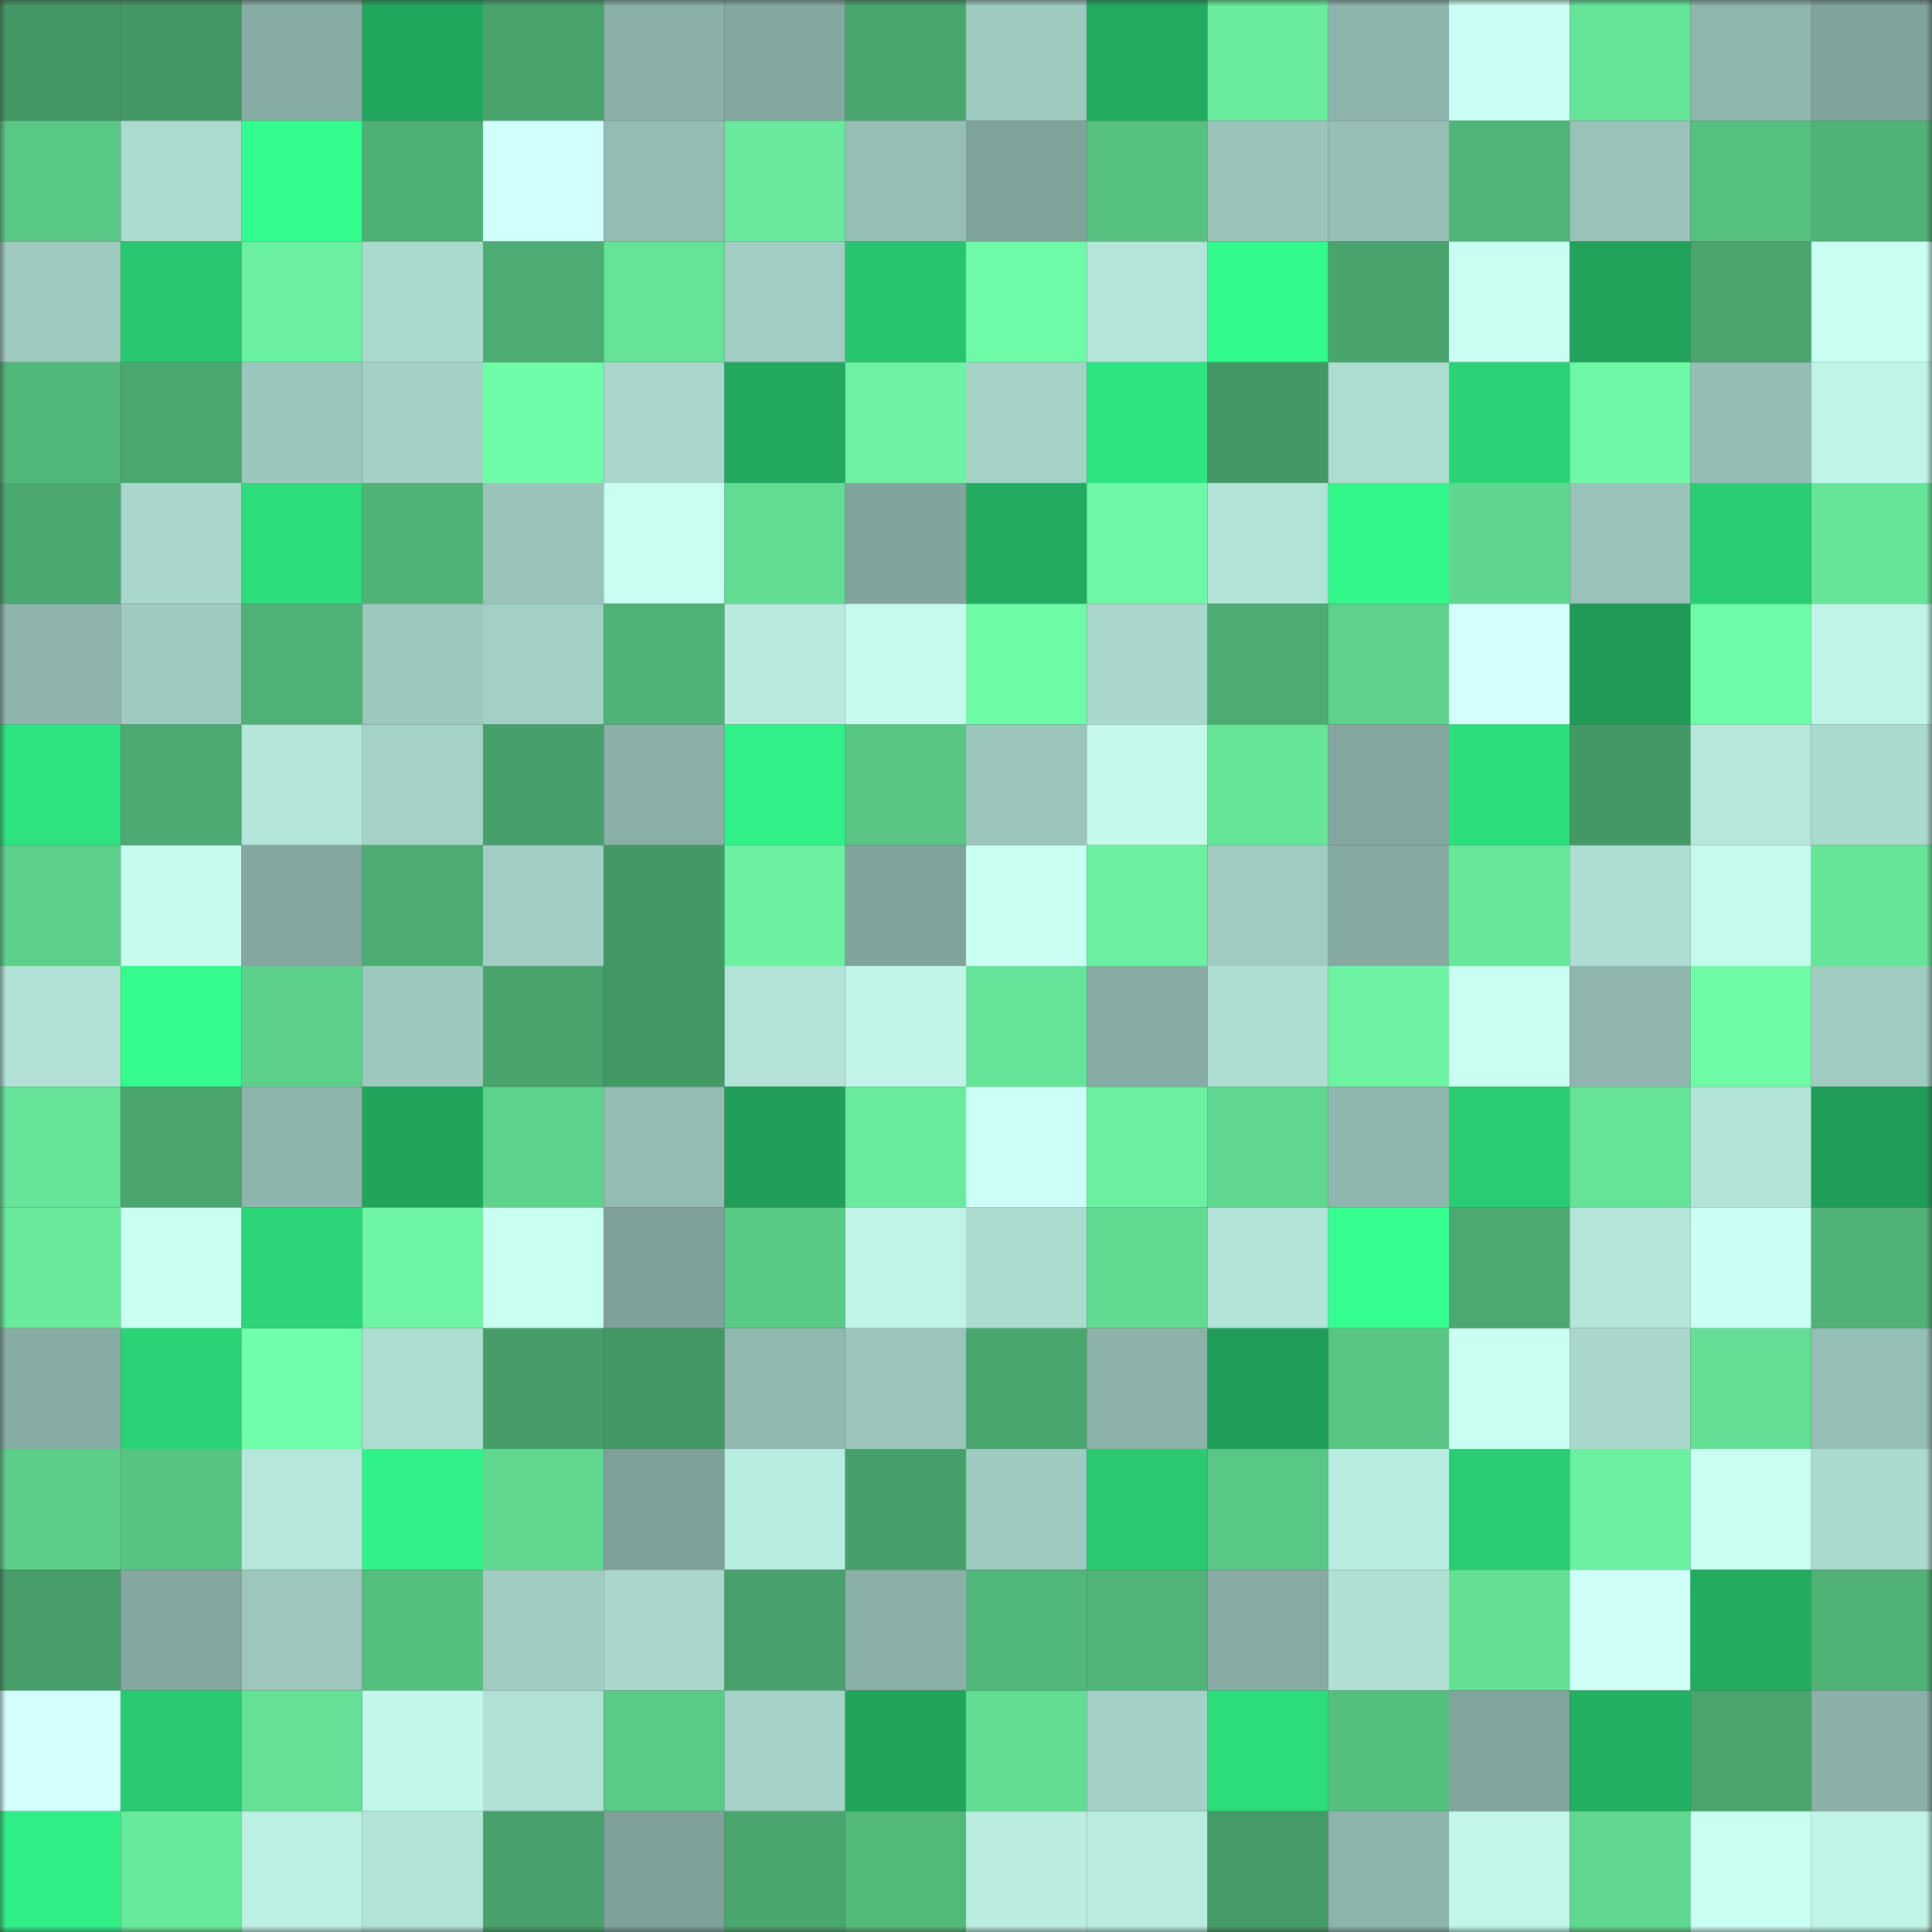 <svg viewBox="0 0 160 160" fill="none" role="img" xmlns="http://www.w3.org/2000/svg" width="240" height="240" name="lens%2Cchibiusa.lens"><rect x="0" y="0" width="160" height="160" fill="#333333" stroke="none"/><mask id="745084922" mask-type="alpha" maskUnits="userSpaceOnUse" x="0" y="0" width="160" height="160"><rect width="160" height="160" fill="#FFFFFF"></rect></mask><g mask="url(#745084922)"><rect x="0" y="0" width="10" height="10" fill="#449865"></rect><rect x="10" y="0" width="10" height="10" fill="#449865"></rect><rect x="20" y="0" width="10" height="10" fill="#87aca3"></rect><rect x="30" y="0" width="10" height="10" fill="#22a75e"></rect><rect x="40" y="0" width="10" height="10" fill="#49a36d"></rect><rect x="50" y="0" width="10" height="10" fill="#89afa6"></rect><rect x="60" y="0" width="10" height="10" fill="#84a8a0"></rect><rect x="70" y="0" width="10" height="10" fill="#4aa66f"></rect><rect x="80" y="0" width="10" height="10" fill="#9ec9bf"></rect><rect x="90" y="0" width="10" height="10" fill="#23ac61"></rect><rect x="100" y="0" width="10" height="10" fill="#69eb9d"></rect><rect x="110" y="0" width="10" height="10" fill="#8db4ab"></rect><rect x="120" y="0" width="10" height="10" fill="#cbfff5"></rect><rect x="130" y="0" width="10" height="10" fill="#65e498"></rect><rect x="140" y="0" width="10" height="10" fill="#8fb6ad"></rect><rect x="150" y="0" width="10" height="10" fill="#80a39b"></rect><rect x="0" y="10" width="10" height="10" fill="#59c886"></rect><rect x="10" y="10" width="10" height="10" fill="#acdbcf"></rect><rect x="20" y="10" width="10" height="10" fill="#33fd8e"></rect><rect x="30" y="10" width="10" height="10" fill="#4eaf75"></rect><rect x="40" y="10" width="10" height="10" fill="#d1fffc"></rect><rect x="50" y="10" width="10" height="10" fill="#94bcb3"></rect><rect x="60" y="10" width="10" height="10" fill="#68e99c"></rect><rect x="70" y="10" width="10" height="10" fill="#95beb4"></rect><rect x="80" y="10" width="10" height="10" fill="#7fa29a"></rect><rect x="90" y="10" width="10" height="10" fill="#56c181"></rect><rect x="100" y="10" width="10" height="10" fill="#9ac4ba"></rect><rect x="110" y="10" width="10" height="10" fill="#95beb4"></rect><rect x="120" y="10" width="10" height="10" fill="#50b479"></rect><rect x="130" y="10" width="10" height="10" fill="#99c3b9"></rect><rect x="140" y="10" width="10" height="10" fill="#56c081"></rect><rect x="150" y="10" width="10" height="10" fill="#50b277"></rect><rect x="0" y="20" width="10" height="10" fill="#9fcabf"></rect><rect x="10" y="20" width="10" height="10" fill="#28c670"></rect><rect x="20" y="20" width="10" height="10" fill="#6befa0"></rect><rect x="30" y="20" width="10" height="10" fill="#aad9ce"></rect><rect x="40" y="20" width="10" height="10" fill="#4dac73"></rect><rect x="50" y="20" width="10" height="10" fill="#65e498"></rect><rect x="60" y="20" width="10" height="10" fill="#a1cdc2"></rect><rect x="70" y="20" width="10" height="10" fill="#28c56f"></rect><rect x="80" y="20" width="10" height="10" fill="#6ffaa7"></rect><rect x="90" y="20" width="10" height="10" fill="#b4e5d9"></rect><rect x="100" y="20" width="10" height="10" fill="#32fa8d"></rect><rect x="110" y="20" width="10" height="10" fill="#48a36d"></rect><rect x="120" y="20" width="10" height="10" fill="#c9fff3"></rect><rect x="130" y="20" width="10" height="10" fill="#21a35b"></rect><rect x="140" y="20" width="10" height="10" fill="#49a46e"></rect><rect x="150" y="20" width="10" height="10" fill="#cafff4"></rect><rect x="0" y="30" width="10" height="10" fill="#51b679"></rect><rect x="10" y="30" width="10" height="10" fill="#4ba770"></rect><rect x="20" y="30" width="10" height="10" fill="#9bc6bb"></rect><rect x="30" y="30" width="10" height="10" fill="#a3cfc4"></rect><rect x="40" y="30" width="10" height="10" fill="#70fba8"></rect><rect x="50" y="30" width="10" height="10" fill="#a9d7cc"></rect><rect x="60" y="30" width="10" height="10" fill="#22a95f"></rect><rect x="70" y="30" width="10" height="10" fill="#6cf2a2"></rect><rect x="80" y="30" width="10" height="10" fill="#a5d2c7"></rect><rect x="90" y="30" width="10" height="10" fill="#2ee480"></rect><rect x="100" y="30" width="10" height="10" fill="#449865"></rect><rect x="110" y="30" width="10" height="10" fill="#addcd1"></rect><rect x="120" y="30" width="10" height="10" fill="#2bd377"></rect><rect x="130" y="30" width="10" height="10" fill="#6ef7a5"></rect><rect x="140" y="30" width="10" height="10" fill="#95bdb3"></rect><rect x="150" y="30" width="10" height="10" fill="#c0f4e7"></rect><rect x="0" y="40" width="10" height="10" fill="#4ba870"></rect><rect x="10" y="40" width="10" height="10" fill="#a9d7cc"></rect><rect x="20" y="40" width="10" height="10" fill="#2ddd7c"></rect><rect x="30" y="40" width="10" height="10" fill="#50b277"></rect><rect x="40" y="40" width="10" height="10" fill="#9ac4ba"></rect><rect x="50" y="40" width="10" height="10" fill="#c9fff3"></rect><rect x="60" y="40" width="10" height="10" fill="#62db93"></rect><rect x="70" y="40" width="10" height="10" fill="#80a39b"></rect><rect x="80" y="40" width="10" height="10" fill="#23ac61"></rect><rect x="90" y="40" width="10" height="10" fill="#6ef7a5"></rect><rect x="100" y="40" width="10" height="10" fill="#b2e3d7"></rect><rect x="110" y="40" width="10" height="10" fill="#32f68a"></rect><rect x="120" y="40" width="10" height="10" fill="#5fd68f"></rect><rect x="130" y="40" width="10" height="10" fill="#99c3b9"></rect><rect x="140" y="40" width="10" height="10" fill="#29cd73"></rect><rect x="150" y="40" width="10" height="10" fill="#66e599"></rect><rect x="0" y="50" width="10" height="10" fill="#8eb4ab"></rect><rect x="10" y="50" width="10" height="10" fill="#9fcabf"></rect><rect x="20" y="50" width="10" height="10" fill="#4fb176"></rect><rect x="30" y="50" width="10" height="10" fill="#9dc8be"></rect><rect x="40" y="50" width="10" height="10" fill="#a3d0c5"></rect><rect x="50" y="50" width="10" height="10" fill="#4fb176"></rect><rect x="60" y="50" width="10" height="10" fill="#b8eade"></rect><rect x="70" y="50" width="10" height="10" fill="#c5fbee"></rect><rect x="80" y="50" width="10" height="10" fill="#70fba7"></rect><rect x="90" y="50" width="10" height="10" fill="#a9d7cc"></rect><rect x="100" y="50" width="10" height="10" fill="#4dac73"></rect><rect x="110" y="50" width="10" height="10" fill="#5ed28c"></rect><rect x="120" y="50" width="10" height="10" fill="#d2fffd"></rect><rect x="130" y="50" width="10" height="10" fill="#209c58"></rect><rect x="140" y="50" width="10" height="10" fill="#6ffaa7"></rect><rect x="150" y="50" width="10" height="10" fill="#c0f4e7"></rect><rect x="0" y="60" width="10" height="10" fill="#2ee480"></rect><rect x="10" y="60" width="10" height="10" fill="#4cab72"></rect><rect x="20" y="60" width="10" height="10" fill="#b4e5d9"></rect><rect x="30" y="60" width="10" height="10" fill="#a5d2c7"></rect><rect x="40" y="60" width="10" height="10" fill="#479f6b"></rect><rect x="50" y="60" width="10" height="10" fill="#89afa6"></rect><rect x="60" y="60" width="10" height="10" fill="#31f288"></rect><rect x="70" y="60" width="10" height="10" fill="#58c584"></rect><rect x="80" y="60" width="10" height="10" fill="#9bc5bb"></rect><rect x="90" y="60" width="10" height="10" fill="#c4f9ec"></rect><rect x="100" y="60" width="10" height="10" fill="#66e599"></rect><rect x="110" y="60" width="10" height="10" fill="#83a69e"></rect><rect x="120" y="60" width="10" height="10" fill="#2dde7d"></rect><rect x="130" y="60" width="10" height="10" fill="#449865"></rect><rect x="140" y="60" width="10" height="10" fill="#b6e7db"></rect><rect x="150" y="60" width="10" height="10" fill="#aad9ce"></rect><rect x="0" y="70" width="10" height="10" fill="#5dd18c"></rect><rect x="10" y="70" width="10" height="10" fill="#c6fcef"></rect><rect x="20" y="70" width="10" height="10" fill="#84a8a0"></rect><rect x="30" y="70" width="10" height="10" fill="#4dac73"></rect><rect x="40" y="70" width="10" height="10" fill="#a2cec3"></rect><rect x="50" y="70" width="10" height="10" fill="#449865"></rect><rect x="60" y="70" width="10" height="10" fill="#6cf1a1"></rect><rect x="70" y="70" width="10" height="10" fill="#80a39b"></rect><rect x="80" y="70" width="10" height="10" fill="#cafff4"></rect><rect x="90" y="70" width="10" height="10" fill="#6bf0a1"></rect><rect x="100" y="70" width="10" height="10" fill="#9fcbc0"></rect><rect x="110" y="70" width="10" height="10" fill="#85aaa1"></rect><rect x="120" y="70" width="10" height="10" fill="#67e79a"></rect><rect x="130" y="70" width="10" height="10" fill="#aeded3"></rect><rect x="140" y="70" width="10" height="10" fill="#c5fbee"></rect><rect x="150" y="70" width="10" height="10" fill="#66e599"></rect><rect x="0" y="80" width="10" height="10" fill="#b2e2d7"></rect><rect x="10" y="80" width="10" height="10" fill="#33fb8d"></rect><rect x="20" y="80" width="10" height="10" fill="#5dd18c"></rect><rect x="30" y="80" width="10" height="10" fill="#9dc8be"></rect><rect x="40" y="80" width="10" height="10" fill="#48a36d"></rect><rect x="50" y="80" width="10" height="10" fill="#449865"></rect><rect x="60" y="80" width="10" height="10" fill="#b3e3d8"></rect><rect x="70" y="80" width="10" height="10" fill="#c0f4e7"></rect><rect x="80" y="80" width="10" height="10" fill="#65e398"></rect><rect x="90" y="80" width="10" height="10" fill="#87aba3"></rect><rect x="100" y="80" width="10" height="10" fill="#adddd1"></rect><rect x="110" y="80" width="10" height="10" fill="#6cf2a2"></rect><rect x="120" y="80" width="10" height="10" fill="#c9fff3"></rect><rect x="130" y="80" width="10" height="10" fill="#8fb5ac"></rect><rect x="140" y="80" width="10" height="10" fill="#70fba7"></rect><rect x="150" y="80" width="10" height="10" fill="#a0cbc1"></rect><rect x="0" y="90" width="10" height="10" fill="#66e499"></rect><rect x="10" y="90" width="10" height="10" fill="#49a46e"></rect><rect x="20" y="90" width="10" height="10" fill="#8eb5ab"></rect><rect x="30" y="90" width="10" height="10" fill="#21a45c"></rect><rect x="40" y="90" width="10" height="10" fill="#5dd28c"></rect><rect x="50" y="90" width="10" height="10" fill="#94bcb3"></rect><rect x="60" y="90" width="10" height="10" fill="#209d58"></rect><rect x="70" y="90" width="10" height="10" fill="#69eb9d"></rect><rect x="80" y="90" width="10" height="10" fill="#ccfff7"></rect><rect x="90" y="90" width="10" height="10" fill="#6bf0a1"></rect><rect x="100" y="90" width="10" height="10" fill="#60d790"></rect><rect x="110" y="90" width="10" height="10" fill="#90b7ae"></rect><rect x="120" y="90" width="10" height="10" fill="#29cc73"></rect><rect x="130" y="90" width="10" height="10" fill="#65e498"></rect><rect x="140" y="90" width="10" height="10" fill="#b3e4d8"></rect><rect x="150" y="90" width="10" height="10" fill="#209e59"></rect><rect x="0" y="100" width="10" height="10" fill="#68e99c"></rect><rect x="10" y="100" width="10" height="10" fill="#c9fff3"></rect><rect x="20" y="100" width="10" height="10" fill="#2bd578"></rect><rect x="30" y="100" width="10" height="10" fill="#6df5a4"></rect><rect x="40" y="100" width="10" height="10" fill="#c9fff3"></rect><rect x="50" y="100" width="10" height="10" fill="#7fa199"></rect><rect x="60" y="100" width="10" height="10" fill="#59c986"></rect><rect x="70" y="100" width="10" height="10" fill="#c0f4e7"></rect><rect x="80" y="100" width="10" height="10" fill="#acdbcf"></rect><rect x="90" y="100" width="10" height="10" fill="#61da92"></rect><rect x="100" y="100" width="10" height="10" fill="#b3e4d9"></rect><rect x="110" y="100" width="10" height="10" fill="#34ff90"></rect><rect x="120" y="100" width="10" height="10" fill="#4ba971"></rect><rect x="130" y="100" width="10" height="10" fill="#b4e5d9"></rect><rect x="140" y="100" width="10" height="10" fill="#cbfff5"></rect><rect x="150" y="100" width="10" height="10" fill="#50b277"></rect><rect x="0" y="110" width="10" height="10" fill="#87aca3"></rect><rect x="10" y="110" width="10" height="10" fill="#2bd377"></rect><rect x="20" y="110" width="10" height="10" fill="#71fda9"></rect><rect x="30" y="110" width="10" height="10" fill="#addcd1"></rect><rect x="40" y="110" width="10" height="10" fill="#469d69"></rect><rect x="50" y="110" width="10" height="10" fill="#449865"></rect><rect x="60" y="110" width="10" height="10" fill="#91b9af"></rect><rect x="70" y="110" width="10" height="10" fill="#9bc5bb"></rect><rect x="80" y="110" width="10" height="10" fill="#4aa66f"></rect><rect x="90" y="110" width="10" height="10" fill="#8cb2a9"></rect><rect x="100" y="110" width="10" height="10" fill="#209e59"></rect><rect x="110" y="110" width="10" height="10" fill="#58c584"></rect><rect x="120" y="110" width="10" height="10" fill="#c8fff2"></rect><rect x="130" y="110" width="10" height="10" fill="#a9d7cc"></rect><rect x="140" y="110" width="10" height="10" fill="#63de94"></rect><rect x="150" y="110" width="10" height="10" fill="#95beb4"></rect><rect x="0" y="120" width="10" height="10" fill="#5cce8a"></rect><rect x="10" y="120" width="10" height="10" fill="#57c483"></rect><rect x="20" y="120" width="10" height="10" fill="#b6e7db"></rect><rect x="30" y="120" width="10" height="10" fill="#31f288"></rect><rect x="40" y="120" width="10" height="10" fill="#60d890"></rect><rect x="50" y="120" width="10" height="10" fill="#7fa199"></rect><rect x="60" y="120" width="10" height="10" fill="#baede1"></rect><rect x="70" y="120" width="10" height="10" fill="#479f6b"></rect><rect x="80" y="120" width="10" height="10" fill="#9fcabf"></rect><rect x="90" y="120" width="10" height="10" fill="#29ca71"></rect><rect x="100" y="120" width="10" height="10" fill="#59c886"></rect><rect x="110" y="120" width="10" height="10" fill="#baede1"></rect><rect x="120" y="120" width="10" height="10" fill="#29cc73"></rect><rect x="130" y="120" width="10" height="10" fill="#6bf0a1"></rect><rect x="140" y="120" width="10" height="10" fill="#c8fff2"></rect><rect x="150" y="120" width="10" height="10" fill="#aad9ce"></rect><rect x="0" y="130" width="10" height="10" fill="#479e6a"></rect><rect x="10" y="130" width="10" height="10" fill="#84a89f"></rect><rect x="20" y="130" width="10" height="10" fill="#9dc7bd"></rect><rect x="30" y="130" width="10" height="10" fill="#55bf80"></rect><rect x="40" y="130" width="10" height="10" fill="#a0ccc1"></rect><rect x="50" y="130" width="10" height="10" fill="#a9d7cc"></rect><rect x="60" y="130" width="10" height="10" fill="#48a16c"></rect><rect x="70" y="130" width="10" height="10" fill="#8bb0a7"></rect><rect x="80" y="130" width="10" height="10" fill="#51b67a"></rect><rect x="90" y="130" width="10" height="10" fill="#50b478"></rect><rect x="100" y="130" width="10" height="10" fill="#87aba3"></rect><rect x="110" y="130" width="10" height="10" fill="#b0e0d4"></rect><rect x="120" y="130" width="10" height="10" fill="#64e095"></rect><rect x="130" y="130" width="10" height="10" fill="#cefff9"></rect><rect x="140" y="130" width="10" height="10" fill="#23ab60"></rect><rect x="150" y="130" width="10" height="10" fill="#50b277"></rect><rect x="0" y="140" width="10" height="10" fill="#d3ffff"></rect><rect x="10" y="140" width="10" height="10" fill="#29ca71"></rect><rect x="20" y="140" width="10" height="10" fill="#64e196"></rect><rect x="30" y="140" width="10" height="10" fill="#c2f7eb"></rect><rect x="40" y="140" width="10" height="10" fill="#b1e1d5"></rect><rect x="50" y="140" width="10" height="10" fill="#5aca87"></rect><rect x="60" y="140" width="10" height="10" fill="#a6d3c8"></rect><rect x="70" y="140" width="10" height="10" fill="#21a45c"></rect><rect x="80" y="140" width="10" height="10" fill="#62dd94"></rect><rect x="90" y="140" width="10" height="10" fill="#a4d0c6"></rect><rect x="100" y="140" width="10" height="10" fill="#2ddd7c"></rect><rect x="110" y="140" width="10" height="10" fill="#55bf80"></rect><rect x="120" y="140" width="10" height="10" fill="#81a59c"></rect><rect x="130" y="140" width="10" height="10" fill="#23b063"></rect><rect x="140" y="140" width="10" height="10" fill="#49a46e"></rect><rect x="150" y="140" width="10" height="10" fill="#8bb0a7"></rect><rect x="0" y="150" width="10" height="10" fill="#30ef87"></rect><rect x="10" y="150" width="10" height="10" fill="#68ea9c"></rect><rect x="20" y="150" width="10" height="10" fill="#bdf0e4"></rect><rect x="30" y="150" width="10" height="10" fill="#b2e3d7"></rect><rect x="40" y="150" width="10" height="10" fill="#48a16c"></rect><rect x="50" y="150" width="10" height="10" fill="#7fa199"></rect><rect x="60" y="150" width="10" height="10" fill="#4aa66f"></rect><rect x="70" y="150" width="10" height="10" fill="#52b97b"></rect><rect x="80" y="150" width="10" height="10" fill="#baece0"></rect><rect x="90" y="150" width="10" height="10" fill="#b9ebdf"></rect><rect x="100" y="150" width="10" height="10" fill="#459c68"></rect><rect x="110" y="150" width="10" height="10" fill="#8db4ab"></rect><rect x="120" y="150" width="10" height="10" fill="#c1f6e9"></rect><rect x="130" y="150" width="10" height="10" fill="#60d790"></rect><rect x="140" y="150" width="10" height="10" fill="#c9fff2"></rect><rect x="150" y="150" width="10" height="10" fill="#c0f4e7"></rect></g></svg>